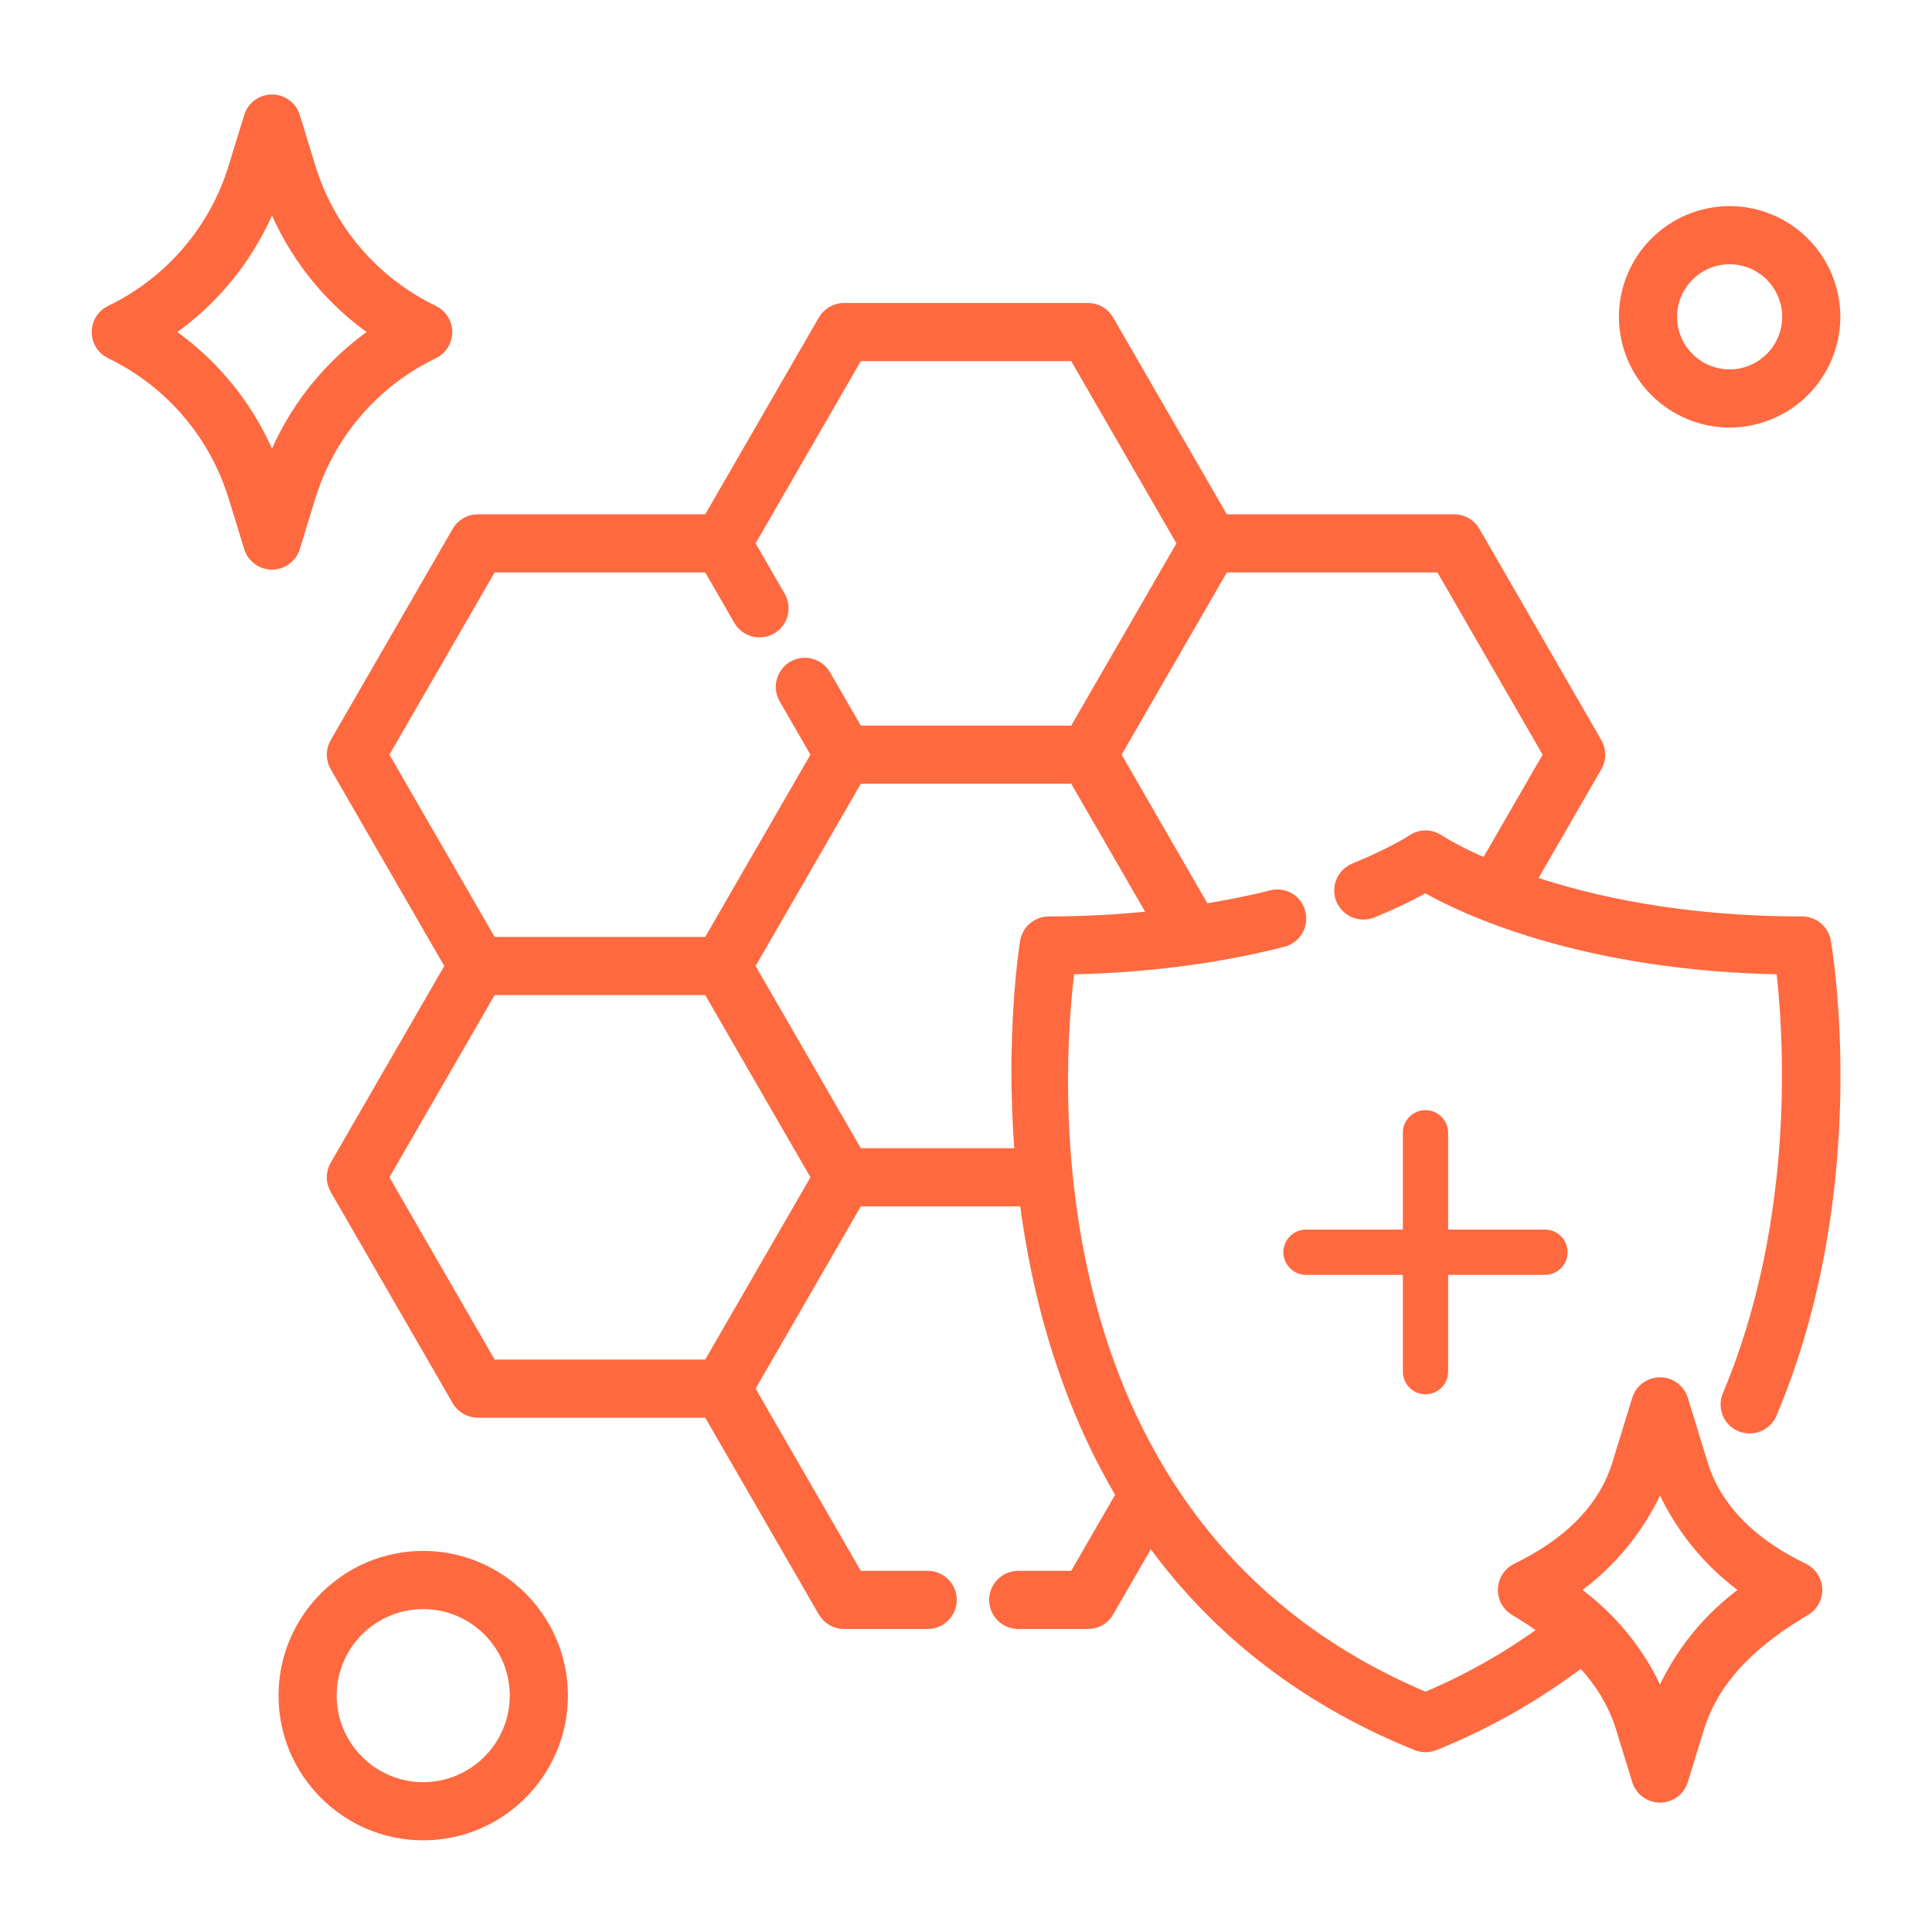 <?xml version="1.0" encoding="UTF-8"?> <svg xmlns="http://www.w3.org/2000/svg" width="60" height="60" viewBox="0 0 60 60" fill="none"><path d="M44.27 43.301C44.457 43.301 44.636 43.227 44.767 43.095C44.899 42.963 44.973 42.785 44.973 42.598V39.592H47.98C48.166 39.592 48.345 39.517 48.477 39.386C48.609 39.254 48.683 39.075 48.683 38.888C48.683 38.702 48.609 38.523 48.477 38.391C48.345 38.259 48.166 38.185 47.98 38.185H44.973V35.179C44.973 34.992 44.899 34.813 44.767 34.681C44.636 34.55 44.457 34.476 44.27 34.476C44.084 34.476 43.905 34.55 43.773 34.681C43.641 34.813 43.567 34.992 43.567 35.179V38.185H40.56C40.374 38.185 40.195 38.259 40.063 38.391C39.931 38.523 39.857 38.702 39.857 38.888C39.857 39.075 39.931 39.254 40.063 39.386C40.195 39.517 40.374 39.592 40.56 39.592H43.567V42.598C43.567 42.987 43.881 43.301 44.27 43.301Z" fill="#FF693F"></path><mask id="path-2-outside-1_4361_10340" maskUnits="userSpaceOnUse" x="2.047" y="2.135" width="56" height="56" fill="black"><rect fill="white" x="2.047" y="2.135" width="56" height="56"></rect><path d="M55.995 48.743C54.554 48.048 53.312 47.004 52.842 45.474L52.226 43.47C52.182 43.326 52.093 43.2 51.971 43.111C51.85 43.021 51.704 42.973 51.554 42.973C51.403 42.973 51.257 43.021 51.136 43.111C51.015 43.2 50.925 43.326 50.881 43.47L50.265 45.474C49.796 47.004 48.554 48.047 47.114 48.743C46.999 48.799 46.902 48.884 46.833 48.99C46.763 49.096 46.723 49.219 46.718 49.346C46.712 49.472 46.741 49.599 46.801 49.71C46.861 49.822 46.95 49.916 47.059 49.981C47.395 50.179 47.72 50.393 48.032 50.622C46.867 51.479 45.605 52.194 44.271 52.754C31.681 47.471 32.782 33.169 33.18 30.062C35.553 30.02 37.79 29.733 39.846 29.207C39.937 29.182 40.022 29.14 40.096 29.082C40.17 29.025 40.232 28.953 40.278 28.87C40.324 28.788 40.353 28.698 40.363 28.605C40.374 28.511 40.365 28.416 40.338 28.326V28.324C40.288 28.15 40.171 28.002 40.013 27.912C39.854 27.823 39.667 27.799 39.492 27.846C38.802 28.023 38.083 28.159 37.35 28.279C37.334 28.214 37.32 28.148 37.285 28.087L34.602 23.437L37.985 17.578H44.757L48.138 23.437L46.156 26.871C45.185 26.452 44.682 26.122 44.669 26.113C44.552 26.033 44.414 25.99 44.273 25.99C44.132 25.99 43.994 26.032 43.877 26.111C43.87 26.116 43.259 26.522 42.074 27.004C41.905 27.073 41.77 27.203 41.696 27.369C41.622 27.535 41.615 27.723 41.676 27.894C41.709 27.983 41.76 28.066 41.826 28.135C41.891 28.204 41.97 28.26 42.057 28.298C42.144 28.336 42.239 28.356 42.334 28.357C42.429 28.358 42.524 28.34 42.612 28.304C43.179 28.075 43.733 27.812 44.268 27.515C45.426 28.178 49.097 29.953 55.355 30.062C55.574 31.897 56.023 37.8 53.693 43.337C53.62 43.504 53.615 43.693 53.679 43.864C53.743 44.035 53.872 44.174 54.037 44.252C54.123 44.291 54.215 44.313 54.31 44.317C54.404 44.32 54.498 44.304 54.587 44.271C54.675 44.237 54.755 44.186 54.824 44.121C54.892 44.056 54.947 43.978 54.985 43.892C57.939 36.895 56.716 29.562 56.661 29.244C56.633 29.081 56.548 28.933 56.421 28.826C56.294 28.72 56.134 28.661 55.968 28.661C52.202 28.661 49.373 28.02 47.486 27.38L49.559 23.789C49.62 23.682 49.653 23.561 49.653 23.437C49.653 23.314 49.62 23.193 49.559 23.086L45.771 16.523C45.709 16.416 45.62 16.327 45.514 16.266C45.407 16.204 45.285 16.172 45.162 16.172H37.984L34.397 9.961C34.336 9.854 34.247 9.765 34.14 9.703C34.033 9.641 33.911 9.609 33.788 9.609H26.211C26.088 9.609 25.967 9.642 25.86 9.703C25.753 9.765 25.664 9.854 25.603 9.961L22.017 16.172H14.841C14.718 16.172 14.596 16.204 14.489 16.266C14.382 16.327 14.293 16.416 14.232 16.523L10.443 23.086C10.382 23.193 10.349 23.314 10.349 23.437C10.349 23.561 10.382 23.682 10.443 23.789L14.028 30L10.442 36.211C10.381 36.318 10.348 36.439 10.348 36.562C10.348 36.686 10.381 36.807 10.442 36.914L14.231 43.476C14.293 43.583 14.381 43.672 14.488 43.734C14.595 43.795 14.717 43.828 14.84 43.828H22.017L25.603 50.039C25.664 50.146 25.753 50.235 25.86 50.296C25.967 50.358 26.088 50.39 26.212 50.39H28.81C28.996 50.39 29.175 50.316 29.307 50.184C29.439 50.053 29.513 49.874 29.513 49.687C29.513 49.501 29.439 49.322 29.307 49.19C29.175 49.058 28.996 48.984 28.81 48.984H26.618L23.235 43.125L26.618 37.265H31.86C32.227 40.144 33.076 43.416 34.862 46.421L33.383 48.984H31.622C31.436 48.984 31.257 49.058 31.125 49.19C30.993 49.322 30.919 49.501 30.919 49.687C30.919 49.874 30.993 50.053 31.125 50.184C31.257 50.316 31.436 50.39 31.622 50.39H33.788C33.911 50.39 34.033 50.358 34.14 50.296C34.247 50.235 34.336 50.146 34.397 50.039L35.72 47.748C37.572 50.341 40.224 52.639 44.008 54.166C44.176 54.234 44.365 54.234 44.534 54.166C46.171 53.507 47.712 52.63 49.116 51.56C49.683 52.157 50.132 52.845 50.382 53.66L50.881 55.285C50.925 55.429 51.015 55.555 51.136 55.644C51.257 55.734 51.403 55.782 51.554 55.782C51.704 55.782 51.85 55.734 51.971 55.644C52.093 55.555 52.182 55.429 52.226 55.285L52.725 53.66C53.234 52.002 54.556 50.864 56.05 49.981C56.159 49.916 56.249 49.822 56.309 49.711C56.37 49.599 56.399 49.472 56.393 49.345C56.388 49.218 56.347 49.095 56.277 48.989C56.207 48.883 56.109 48.798 55.995 48.743ZM15.246 17.578H22.017L22.981 19.248C23.075 19.408 23.229 19.524 23.408 19.572C23.588 19.619 23.779 19.594 23.939 19.501C24.1 19.408 24.218 19.255 24.267 19.076C24.315 18.897 24.291 18.706 24.199 18.544L23.235 16.875L26.618 11.015H33.383L36.766 16.875L33.383 22.734H26.618L25.605 20.98C25.512 20.818 25.359 20.701 25.178 20.652C24.998 20.604 24.806 20.629 24.645 20.722C24.483 20.816 24.365 20.969 24.317 21.149C24.268 21.329 24.294 21.522 24.387 21.683L25.399 23.436L22.017 29.297H15.246L11.863 23.437L15.246 17.578ZM22.017 42.422H15.246L11.863 36.562L15.246 30.703H22.017L25.4 36.562L22.017 42.422ZM31.879 29.243C31.868 29.315 31.413 32.105 31.715 35.859H26.618L23.235 30L26.618 24.14H33.383L35.89 28.481C34.788 28.6 33.681 28.66 32.573 28.661C32.407 28.661 32.247 28.719 32.12 28.826C31.993 28.932 31.908 29.08 31.879 29.243ZM51.554 52.8C50.983 51.42 50.03 50.233 48.807 49.378C50.031 48.523 50.984 47.336 51.554 45.956C52.124 47.335 53.077 48.523 54.3 49.378C53.077 50.233 52.124 51.421 51.554 52.8ZM9.12 16.993L9.607 15.407C9.906 14.439 10.401 13.543 11.062 12.776C11.722 12.008 12.534 11.385 13.447 10.946C13.567 10.889 13.668 10.799 13.739 10.687C13.809 10.575 13.847 10.445 13.847 10.312C13.847 10.18 13.809 10.05 13.739 9.938C13.668 9.825 13.567 9.736 13.447 9.678C12.534 9.239 11.722 8.616 11.062 7.849C10.401 7.081 9.906 6.186 9.607 5.218L9.12 3.632C9.075 3.488 8.986 3.362 8.865 3.272C8.744 3.183 8.598 3.135 8.447 3.135C8.297 3.135 8.15 3.183 8.029 3.272C7.908 3.362 7.819 3.488 7.775 3.632L7.288 5.218C6.988 6.185 6.493 7.081 5.832 7.848C5.171 8.616 4.359 9.239 3.447 9.678C3.327 9.736 3.226 9.825 3.155 9.938C3.084 10.05 3.047 10.18 3.047 10.312C3.047 10.445 3.084 10.575 3.155 10.687C3.226 10.799 3.327 10.889 3.447 10.946C4.359 11.386 5.171 12.009 5.831 12.776C6.492 13.544 6.987 14.439 7.287 15.407L7.775 16.993C7.819 17.137 7.908 17.263 8.029 17.352C8.15 17.442 8.297 17.49 8.447 17.49C8.598 17.49 8.744 17.442 8.865 17.352C8.986 17.263 9.075 17.137 9.12 16.993ZM5.16 10.312C6.655 9.302 7.803 7.855 8.447 6.168C9.091 7.855 10.239 9.301 11.734 10.312C10.239 11.323 9.091 12.77 8.447 14.456C7.803 12.77 6.655 11.323 5.16 10.312ZM13.143 48.365C10.776 48.365 8.85 50.292 8.85 52.659C8.85 55.026 10.776 56.953 13.143 56.953C15.51 56.953 17.437 55.026 17.437 52.659C17.437 50.292 15.51 48.365 13.143 48.365ZM13.143 55.547C11.551 55.547 10.256 54.251 10.256 52.659C10.256 51.067 11.551 49.772 13.143 49.772C14.735 49.772 16.031 51.067 16.031 52.659C16.031 54.251 14.735 55.547 13.143 55.547ZM53.715 13.078C54.574 13.076 55.397 12.735 56.004 12.128C56.61 11.521 56.952 10.698 56.954 9.84C56.952 8.981 56.611 8.158 56.004 7.551C55.397 6.944 54.574 6.602 53.715 6.601C52.857 6.602 52.034 6.944 51.426 7.551C50.819 8.158 50.478 8.981 50.476 9.84C50.478 10.698 50.82 11.521 51.427 12.128C52.034 12.735 52.857 13.077 53.715 13.078ZM53.715 8.007C54.725 8.007 55.547 8.829 55.547 9.84C55.547 10.325 55.353 10.791 55.01 11.134C54.667 11.478 54.201 11.671 53.715 11.672C53.23 11.671 52.764 11.478 52.42 11.135C52.077 10.791 51.883 10.325 51.883 9.84C51.883 8.829 52.705 8.007 53.715 8.007Z"></path></mask><path d="M55.995 48.743C54.554 48.048 53.312 47.004 52.842 45.474L52.226 43.47C52.182 43.326 52.093 43.2 51.971 43.111C51.85 43.021 51.704 42.973 51.554 42.973C51.403 42.973 51.257 43.021 51.136 43.111C51.015 43.2 50.925 43.326 50.881 43.47L50.265 45.474C49.796 47.004 48.554 48.047 47.114 48.743C46.999 48.799 46.902 48.884 46.833 48.99C46.763 49.096 46.723 49.219 46.718 49.346C46.712 49.472 46.741 49.599 46.801 49.71C46.861 49.822 46.95 49.916 47.059 49.981C47.395 50.179 47.72 50.393 48.032 50.622C46.867 51.479 45.605 52.194 44.271 52.754C31.681 47.471 32.782 33.169 33.18 30.062C35.553 30.02 37.79 29.733 39.846 29.207C39.937 29.182 40.022 29.14 40.096 29.082C40.17 29.025 40.232 28.953 40.278 28.87C40.324 28.788 40.353 28.698 40.363 28.605C40.374 28.511 40.365 28.416 40.338 28.326V28.324C40.288 28.15 40.171 28.002 40.013 27.912C39.854 27.823 39.667 27.799 39.492 27.846C38.802 28.023 38.083 28.159 37.35 28.279C37.334 28.214 37.32 28.148 37.285 28.087L34.602 23.437L37.985 17.578H44.757L48.138 23.437L46.156 26.871C45.185 26.452 44.682 26.122 44.669 26.113C44.552 26.033 44.414 25.99 44.273 25.99C44.132 25.99 43.994 26.032 43.877 26.111C43.87 26.116 43.259 26.522 42.074 27.004C41.905 27.073 41.77 27.203 41.696 27.369C41.622 27.535 41.615 27.723 41.676 27.894C41.709 27.983 41.76 28.066 41.826 28.135C41.891 28.204 41.97 28.26 42.057 28.298C42.144 28.336 42.239 28.356 42.334 28.357C42.429 28.358 42.524 28.34 42.612 28.304C43.179 28.075 43.733 27.812 44.268 27.515C45.426 28.178 49.097 29.953 55.355 30.062C55.574 31.897 56.023 37.8 53.693 43.337C53.62 43.504 53.615 43.693 53.679 43.864C53.743 44.035 53.872 44.174 54.037 44.252C54.123 44.291 54.215 44.313 54.31 44.317C54.404 44.32 54.498 44.304 54.587 44.271C54.675 44.237 54.755 44.186 54.824 44.121C54.892 44.056 54.947 43.978 54.985 43.892C57.939 36.895 56.716 29.562 56.661 29.244C56.633 29.081 56.548 28.933 56.421 28.826C56.294 28.72 56.134 28.661 55.968 28.661C52.202 28.661 49.373 28.02 47.486 27.38L49.559 23.789C49.62 23.682 49.653 23.561 49.653 23.437C49.653 23.314 49.62 23.193 49.559 23.086L45.771 16.523C45.709 16.416 45.62 16.327 45.514 16.266C45.407 16.204 45.285 16.172 45.162 16.172H37.984L34.397 9.961C34.336 9.854 34.247 9.765 34.14 9.703C34.033 9.641 33.911 9.609 33.788 9.609H26.211C26.088 9.609 25.967 9.642 25.86 9.703C25.753 9.765 25.664 9.854 25.603 9.961L22.017 16.172H14.841C14.718 16.172 14.596 16.204 14.489 16.266C14.382 16.327 14.293 16.416 14.232 16.523L10.443 23.086C10.382 23.193 10.349 23.314 10.349 23.437C10.349 23.561 10.382 23.682 10.443 23.789L14.028 30L10.442 36.211C10.381 36.318 10.348 36.439 10.348 36.562C10.348 36.686 10.381 36.807 10.442 36.914L14.231 43.476C14.293 43.583 14.381 43.672 14.488 43.734C14.595 43.795 14.717 43.828 14.84 43.828H22.017L25.603 50.039C25.664 50.146 25.753 50.235 25.86 50.296C25.967 50.358 26.088 50.39 26.212 50.39H28.81C28.996 50.39 29.175 50.316 29.307 50.184C29.439 50.053 29.513 49.874 29.513 49.687C29.513 49.501 29.439 49.322 29.307 49.19C29.175 49.058 28.996 48.984 28.81 48.984H26.618L23.235 43.125L26.618 37.265H31.86C32.227 40.144 33.076 43.416 34.862 46.421L33.383 48.984H31.622C31.436 48.984 31.257 49.058 31.125 49.19C30.993 49.322 30.919 49.501 30.919 49.687C30.919 49.874 30.993 50.053 31.125 50.184C31.257 50.316 31.436 50.39 31.622 50.39H33.788C33.911 50.39 34.033 50.358 34.14 50.296C34.247 50.235 34.336 50.146 34.397 50.039L35.72 47.748C37.572 50.341 40.224 52.639 44.008 54.166C44.176 54.234 44.365 54.234 44.534 54.166C46.171 53.507 47.712 52.63 49.116 51.56C49.683 52.157 50.132 52.845 50.382 53.66L50.881 55.285C50.925 55.429 51.015 55.555 51.136 55.644C51.257 55.734 51.403 55.782 51.554 55.782C51.704 55.782 51.85 55.734 51.971 55.644C52.093 55.555 52.182 55.429 52.226 55.285L52.725 53.66C53.234 52.002 54.556 50.864 56.05 49.981C56.159 49.916 56.249 49.822 56.309 49.711C56.37 49.599 56.399 49.472 56.393 49.345C56.388 49.218 56.347 49.095 56.277 48.989C56.207 48.883 56.109 48.798 55.995 48.743ZM15.246 17.578H22.017L22.981 19.248C23.075 19.408 23.229 19.524 23.408 19.572C23.588 19.619 23.779 19.594 23.939 19.501C24.1 19.408 24.218 19.255 24.267 19.076C24.315 18.897 24.291 18.706 24.199 18.544L23.235 16.875L26.618 11.015H33.383L36.766 16.875L33.383 22.734H26.618L25.605 20.98C25.512 20.818 25.359 20.701 25.178 20.652C24.998 20.604 24.806 20.629 24.645 20.722C24.483 20.816 24.365 20.969 24.317 21.149C24.268 21.329 24.294 21.522 24.387 21.683L25.399 23.436L22.017 29.297H15.246L11.863 23.437L15.246 17.578ZM22.017 42.422H15.246L11.863 36.562L15.246 30.703H22.017L25.4 36.562L22.017 42.422ZM31.879 29.243C31.868 29.315 31.413 32.105 31.715 35.859H26.618L23.235 30L26.618 24.14H33.383L35.89 28.481C34.788 28.6 33.681 28.66 32.573 28.661C32.407 28.661 32.247 28.719 32.12 28.826C31.993 28.932 31.908 29.08 31.879 29.243ZM51.554 52.8C50.983 51.42 50.03 50.233 48.807 49.378C50.031 48.523 50.984 47.336 51.554 45.956C52.124 47.335 53.077 48.523 54.3 49.378C53.077 50.233 52.124 51.421 51.554 52.8ZM9.12 16.993L9.607 15.407C9.906 14.439 10.401 13.543 11.062 12.776C11.722 12.008 12.534 11.385 13.447 10.946C13.567 10.889 13.668 10.799 13.739 10.687C13.809 10.575 13.847 10.445 13.847 10.312C13.847 10.18 13.809 10.05 13.739 9.938C13.668 9.825 13.567 9.736 13.447 9.678C12.534 9.239 11.722 8.616 11.062 7.849C10.401 7.081 9.906 6.186 9.607 5.218L9.12 3.632C9.075 3.488 8.986 3.362 8.865 3.272C8.744 3.183 8.598 3.135 8.447 3.135C8.297 3.135 8.15 3.183 8.029 3.272C7.908 3.362 7.819 3.488 7.775 3.632L7.288 5.218C6.988 6.185 6.493 7.081 5.832 7.848C5.171 8.616 4.359 9.239 3.447 9.678C3.327 9.736 3.226 9.825 3.155 9.938C3.084 10.05 3.047 10.18 3.047 10.312C3.047 10.445 3.084 10.575 3.155 10.687C3.226 10.799 3.327 10.889 3.447 10.946C4.359 11.386 5.171 12.009 5.831 12.776C6.492 13.544 6.987 14.439 7.287 15.407L7.775 16.993C7.819 17.137 7.908 17.263 8.029 17.352C8.15 17.442 8.297 17.49 8.447 17.49C8.598 17.49 8.744 17.442 8.865 17.352C8.986 17.263 9.075 17.137 9.12 16.993ZM5.16 10.312C6.655 9.302 7.803 7.855 8.447 6.168C9.091 7.855 10.239 9.301 11.734 10.312C10.239 11.323 9.091 12.77 8.447 14.456C7.803 12.77 6.655 11.323 5.16 10.312ZM13.143 48.365C10.776 48.365 8.85 50.292 8.85 52.659C8.85 55.026 10.776 56.953 13.143 56.953C15.51 56.953 17.437 55.026 17.437 52.659C17.437 50.292 15.51 48.365 13.143 48.365ZM13.143 55.547C11.551 55.547 10.256 54.251 10.256 52.659C10.256 51.067 11.551 49.772 13.143 49.772C14.735 49.772 16.031 51.067 16.031 52.659C16.031 54.251 14.735 55.547 13.143 55.547ZM53.715 13.078C54.574 13.076 55.397 12.735 56.004 12.128C56.61 11.521 56.952 10.698 56.954 9.84C56.952 8.981 56.611 8.158 56.004 7.551C55.397 6.944 54.574 6.602 53.715 6.601C52.857 6.602 52.034 6.944 51.426 7.551C50.819 8.158 50.478 8.981 50.476 9.84C50.478 10.698 50.82 11.521 51.427 12.128C52.034 12.735 52.857 13.077 53.715 13.078ZM53.715 8.007C54.725 8.007 55.547 8.829 55.547 9.84C55.547 10.325 55.353 10.791 55.01 11.134C54.667 11.478 54.201 11.671 53.715 11.672C53.23 11.671 52.764 11.478 52.42 11.135C52.077 10.791 51.883 10.325 51.883 9.84C51.883 8.829 52.705 8.007 53.715 8.007Z" fill="#FF693F"></path><path d="M55.995 48.743C54.554 48.048 53.312 47.004 52.842 45.474L52.226 43.47C52.182 43.326 52.093 43.2 51.971 43.111C51.85 43.021 51.704 42.973 51.554 42.973C51.403 42.973 51.257 43.021 51.136 43.111C51.015 43.2 50.925 43.326 50.881 43.47L50.265 45.474C49.796 47.004 48.554 48.047 47.114 48.743C46.999 48.799 46.902 48.884 46.833 48.99C46.763 49.096 46.723 49.219 46.718 49.346C46.712 49.472 46.741 49.599 46.801 49.71C46.861 49.822 46.95 49.916 47.059 49.981C47.395 50.179 47.72 50.393 48.032 50.622C46.867 51.479 45.605 52.194 44.271 52.754C31.681 47.471 32.782 33.169 33.18 30.062C35.553 30.02 37.79 29.733 39.846 29.207C39.937 29.182 40.022 29.14 40.096 29.082C40.17 29.025 40.232 28.953 40.278 28.87C40.324 28.788 40.353 28.698 40.363 28.605C40.374 28.511 40.365 28.416 40.338 28.326V28.324C40.288 28.15 40.171 28.002 40.013 27.912C39.854 27.823 39.667 27.799 39.492 27.846C38.802 28.023 38.083 28.159 37.35 28.279C37.334 28.214 37.32 28.148 37.285 28.087L34.602 23.437L37.985 17.578H44.757L48.138 23.437L46.156 26.871C45.185 26.452 44.682 26.122 44.669 26.113C44.552 26.033 44.414 25.99 44.273 25.99C44.132 25.99 43.994 26.032 43.877 26.111C43.87 26.116 43.259 26.522 42.074 27.004C41.905 27.073 41.77 27.203 41.696 27.369C41.622 27.535 41.615 27.723 41.676 27.894C41.709 27.983 41.76 28.066 41.826 28.135C41.891 28.204 41.97 28.26 42.057 28.298C42.144 28.336 42.239 28.356 42.334 28.357C42.429 28.358 42.524 28.34 42.612 28.304C43.179 28.075 43.733 27.812 44.268 27.515C45.426 28.178 49.097 29.953 55.355 30.062C55.574 31.897 56.023 37.8 53.693 43.337C53.62 43.504 53.615 43.693 53.679 43.864C53.743 44.035 53.872 44.174 54.037 44.252C54.123 44.291 54.215 44.313 54.31 44.317C54.404 44.32 54.498 44.304 54.587 44.271C54.675 44.237 54.755 44.186 54.824 44.121C54.892 44.056 54.947 43.978 54.985 43.892C57.939 36.895 56.716 29.562 56.661 29.244C56.633 29.081 56.548 28.933 56.421 28.826C56.294 28.72 56.134 28.661 55.968 28.661C52.202 28.661 49.373 28.02 47.486 27.38L49.559 23.789C49.62 23.682 49.653 23.561 49.653 23.437C49.653 23.314 49.62 23.193 49.559 23.086L45.771 16.523C45.709 16.416 45.62 16.327 45.514 16.266C45.407 16.204 45.285 16.172 45.162 16.172H37.984L34.397 9.961C34.336 9.854 34.247 9.765 34.14 9.703C34.033 9.641 33.911 9.609 33.788 9.609H26.211C26.088 9.609 25.967 9.642 25.86 9.703C25.753 9.765 25.664 9.854 25.603 9.961L22.017 16.172H14.841C14.718 16.172 14.596 16.204 14.489 16.266C14.382 16.327 14.293 16.416 14.232 16.523L10.443 23.086C10.382 23.193 10.349 23.314 10.349 23.437C10.349 23.561 10.382 23.682 10.443 23.789L14.028 30L10.442 36.211C10.381 36.318 10.348 36.439 10.348 36.562C10.348 36.686 10.381 36.807 10.442 36.914L14.231 43.476C14.293 43.583 14.381 43.672 14.488 43.734C14.595 43.795 14.717 43.828 14.84 43.828H22.017L25.603 50.039C25.664 50.146 25.753 50.235 25.86 50.296C25.967 50.358 26.088 50.39 26.212 50.39H28.81C28.996 50.39 29.175 50.316 29.307 50.184C29.439 50.053 29.513 49.874 29.513 49.687C29.513 49.501 29.439 49.322 29.307 49.19C29.175 49.058 28.996 48.984 28.81 48.984H26.618L23.235 43.125L26.618 37.265H31.86C32.227 40.144 33.076 43.416 34.862 46.421L33.383 48.984H31.622C31.436 48.984 31.257 49.058 31.125 49.19C30.993 49.322 30.919 49.501 30.919 49.687C30.919 49.874 30.993 50.053 31.125 50.184C31.257 50.316 31.436 50.39 31.622 50.39H33.788C33.911 50.39 34.033 50.358 34.14 50.296C34.247 50.235 34.336 50.146 34.397 50.039L35.72 47.748C37.572 50.341 40.224 52.639 44.008 54.166C44.176 54.234 44.365 54.234 44.534 54.166C46.171 53.507 47.712 52.63 49.116 51.56C49.683 52.157 50.132 52.845 50.382 53.66L50.881 55.285C50.925 55.429 51.015 55.555 51.136 55.644C51.257 55.734 51.403 55.782 51.554 55.782C51.704 55.782 51.85 55.734 51.971 55.644C52.093 55.555 52.182 55.429 52.226 55.285L52.725 53.66C53.234 52.002 54.556 50.864 56.05 49.981C56.159 49.916 56.249 49.822 56.309 49.711C56.37 49.599 56.399 49.472 56.393 49.345C56.388 49.218 56.347 49.095 56.277 48.989C56.207 48.883 56.109 48.798 55.995 48.743ZM15.246 17.578H22.017L22.981 19.248C23.075 19.408 23.229 19.524 23.408 19.572C23.588 19.619 23.779 19.594 23.939 19.501C24.1 19.408 24.218 19.255 24.267 19.076C24.315 18.897 24.291 18.706 24.199 18.544L23.235 16.875L26.618 11.015H33.383L36.766 16.875L33.383 22.734H26.618L25.605 20.98C25.512 20.818 25.359 20.701 25.178 20.652C24.998 20.604 24.806 20.629 24.645 20.722C24.483 20.816 24.365 20.969 24.317 21.149C24.268 21.329 24.294 21.522 24.387 21.683L25.399 23.436L22.017 29.297H15.246L11.863 23.437L15.246 17.578ZM22.017 42.422H15.246L11.863 36.562L15.246 30.703H22.017L25.4 36.562L22.017 42.422ZM31.879 29.243C31.868 29.315 31.413 32.105 31.715 35.859H26.618L23.235 30L26.618 24.14H33.383L35.89 28.481C34.788 28.6 33.681 28.66 32.573 28.661C32.407 28.661 32.247 28.719 32.12 28.826C31.993 28.932 31.908 29.08 31.879 29.243ZM51.554 52.8C50.983 51.42 50.03 50.233 48.807 49.378C50.031 48.523 50.984 47.336 51.554 45.956C52.124 47.335 53.077 48.523 54.3 49.378C53.077 50.233 52.124 51.421 51.554 52.8ZM9.12 16.993L9.607 15.407C9.906 14.439 10.401 13.543 11.062 12.776C11.722 12.008 12.534 11.385 13.447 10.946C13.567 10.889 13.668 10.799 13.739 10.687C13.809 10.575 13.847 10.445 13.847 10.312C13.847 10.18 13.809 10.05 13.739 9.938C13.668 9.825 13.567 9.736 13.447 9.678C12.534 9.239 11.722 8.616 11.062 7.849C10.401 7.081 9.906 6.186 9.607 5.218L9.12 3.632C9.075 3.488 8.986 3.362 8.865 3.272C8.744 3.183 8.598 3.135 8.447 3.135C8.297 3.135 8.15 3.183 8.029 3.272C7.908 3.362 7.819 3.488 7.775 3.632L7.288 5.218C6.988 6.185 6.493 7.081 5.832 7.848C5.171 8.616 4.359 9.239 3.447 9.678C3.327 9.736 3.226 9.825 3.155 9.938C3.084 10.05 3.047 10.18 3.047 10.312C3.047 10.445 3.084 10.575 3.155 10.687C3.226 10.799 3.327 10.889 3.447 10.946C4.359 11.386 5.171 12.009 5.831 12.776C6.492 13.544 6.987 14.439 7.287 15.407L7.775 16.993C7.819 17.137 7.908 17.263 8.029 17.352C8.15 17.442 8.297 17.49 8.447 17.49C8.598 17.49 8.744 17.442 8.865 17.352C8.986 17.263 9.075 17.137 9.12 16.993ZM5.16 10.312C6.655 9.302 7.803 7.855 8.447 6.168C9.091 7.855 10.239 9.301 11.734 10.312C10.239 11.323 9.091 12.77 8.447 14.456C7.803 12.77 6.655 11.323 5.16 10.312ZM13.143 48.365C10.776 48.365 8.85 50.292 8.85 52.659C8.85 55.026 10.776 56.953 13.143 56.953C15.51 56.953 17.437 55.026 17.437 52.659C17.437 50.292 15.51 48.365 13.143 48.365ZM13.143 55.547C11.551 55.547 10.256 54.251 10.256 52.659C10.256 51.067 11.551 49.772 13.143 49.772C14.735 49.772 16.031 51.067 16.031 52.659C16.031 54.251 14.735 55.547 13.143 55.547ZM53.715 13.078C54.574 13.076 55.397 12.735 56.004 12.128C56.61 11.521 56.952 10.698 56.954 9.84C56.952 8.981 56.611 8.158 56.004 7.551C55.397 6.944 54.574 6.602 53.715 6.601C52.857 6.602 52.034 6.944 51.426 7.551C50.819 8.158 50.478 8.981 50.476 9.84C50.478 10.698 50.82 11.521 51.427 12.128C52.034 12.735 52.857 13.077 53.715 13.078ZM53.715 8.007C54.725 8.007 55.547 8.829 55.547 9.84C55.547 10.325 55.353 10.791 55.01 11.134C54.667 11.478 54.201 11.671 53.715 11.672C53.23 11.671 52.764 11.478 52.42 11.135C52.077 10.791 51.883 10.325 51.883 9.84C51.883 8.829 52.705 8.007 53.715 8.007Z" stroke="#FF693F" stroke-width="0.4" mask="url(#path-2-outside-1_4361_10340)"></path></svg> 